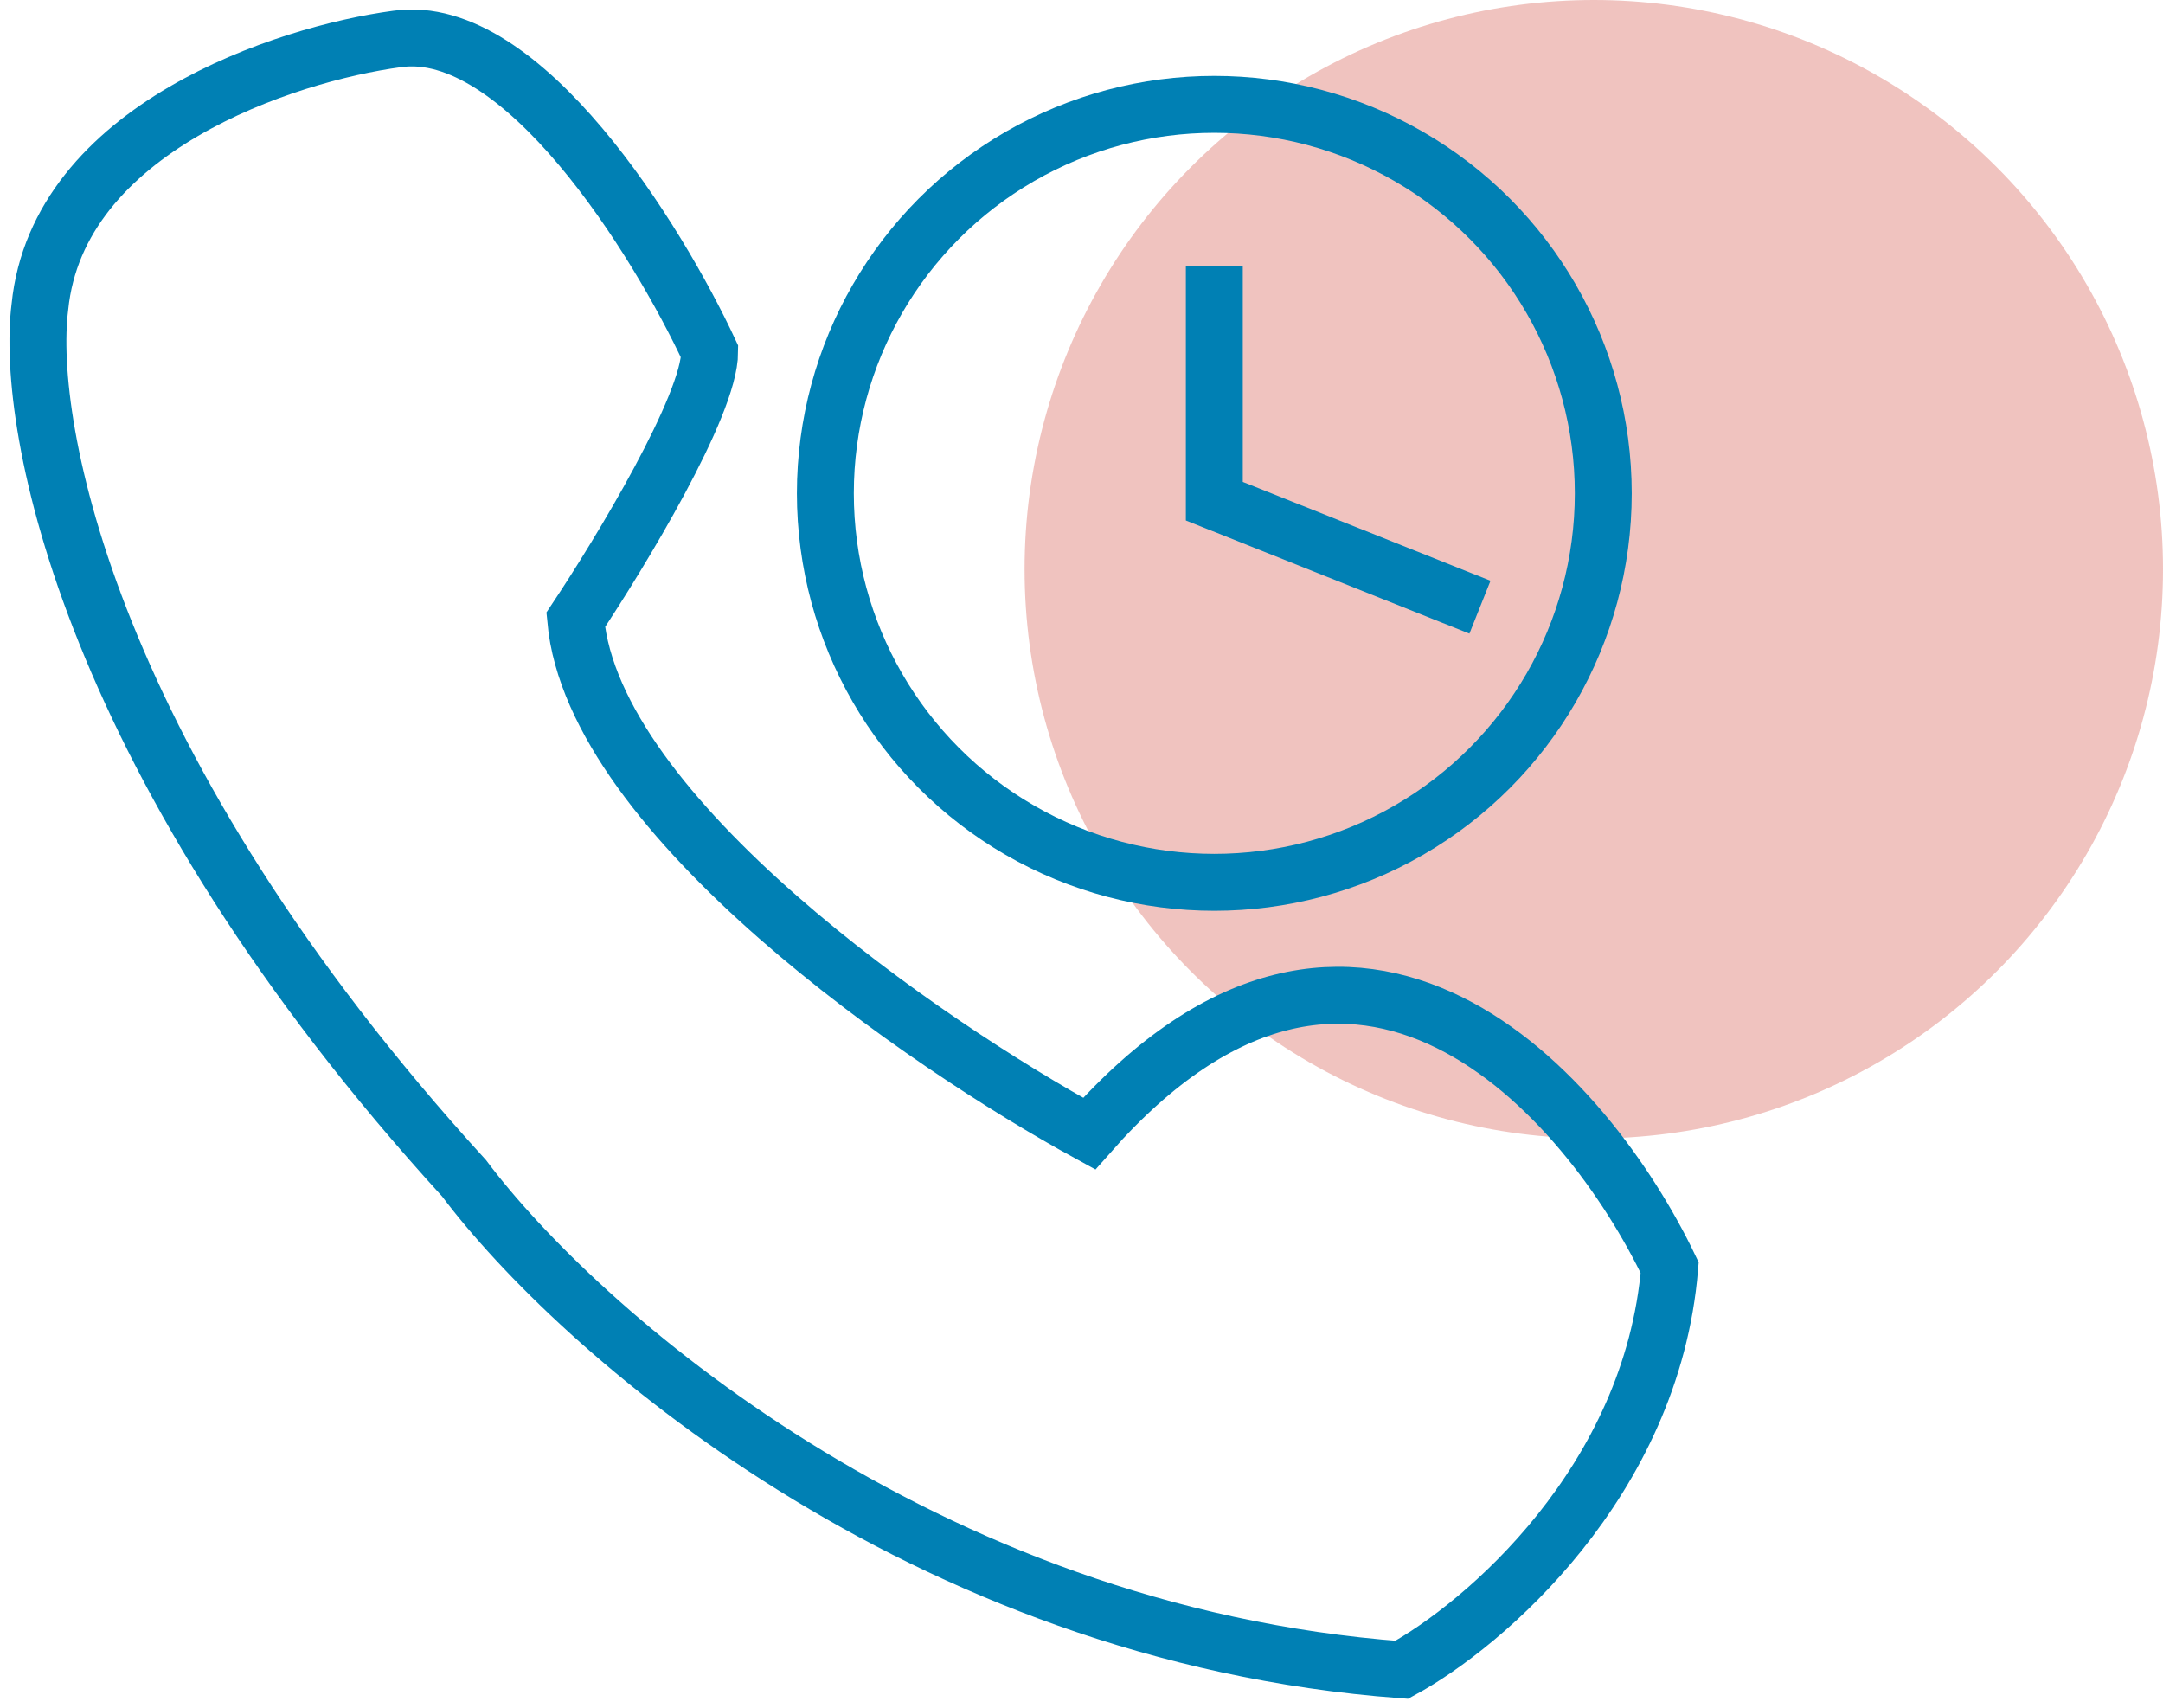 <svg width="57" height="45" viewBox="0 0 57 45" fill="none" xmlns="http://www.w3.org/2000/svg">
<circle cx="42" cy="15" r="15" fill="#CD3728" fill-opacity="0.3"/>
<path d="M15.171 16.333C15.642 21.513 24.389 27.517 28.703 29.872C35.763 21.866 41.843 28.891 44 33.404C43.529 39.055 39.097 42.823 36.94 44C24.232 43.058 15.171 34.974 12.23 31.049C2.346 20.218 0.659 11.231 1.051 8.091C1.522 3.382 7.523 1.42 10.465 1.027C13.759 0.556 17.329 6.325 18.701 9.269C18.701 10.681 16.348 14.567 15.171 16.333Z" stroke="#0080B4" stroke-width="1.5"/>
<circle cx="32" cy="13" r="10.25" stroke="#0080B4" stroke-width="1.5"/>
<path d="M32 7V13.207L39 16" stroke="#0080B4" stroke-width="1.5"/>
</svg>
